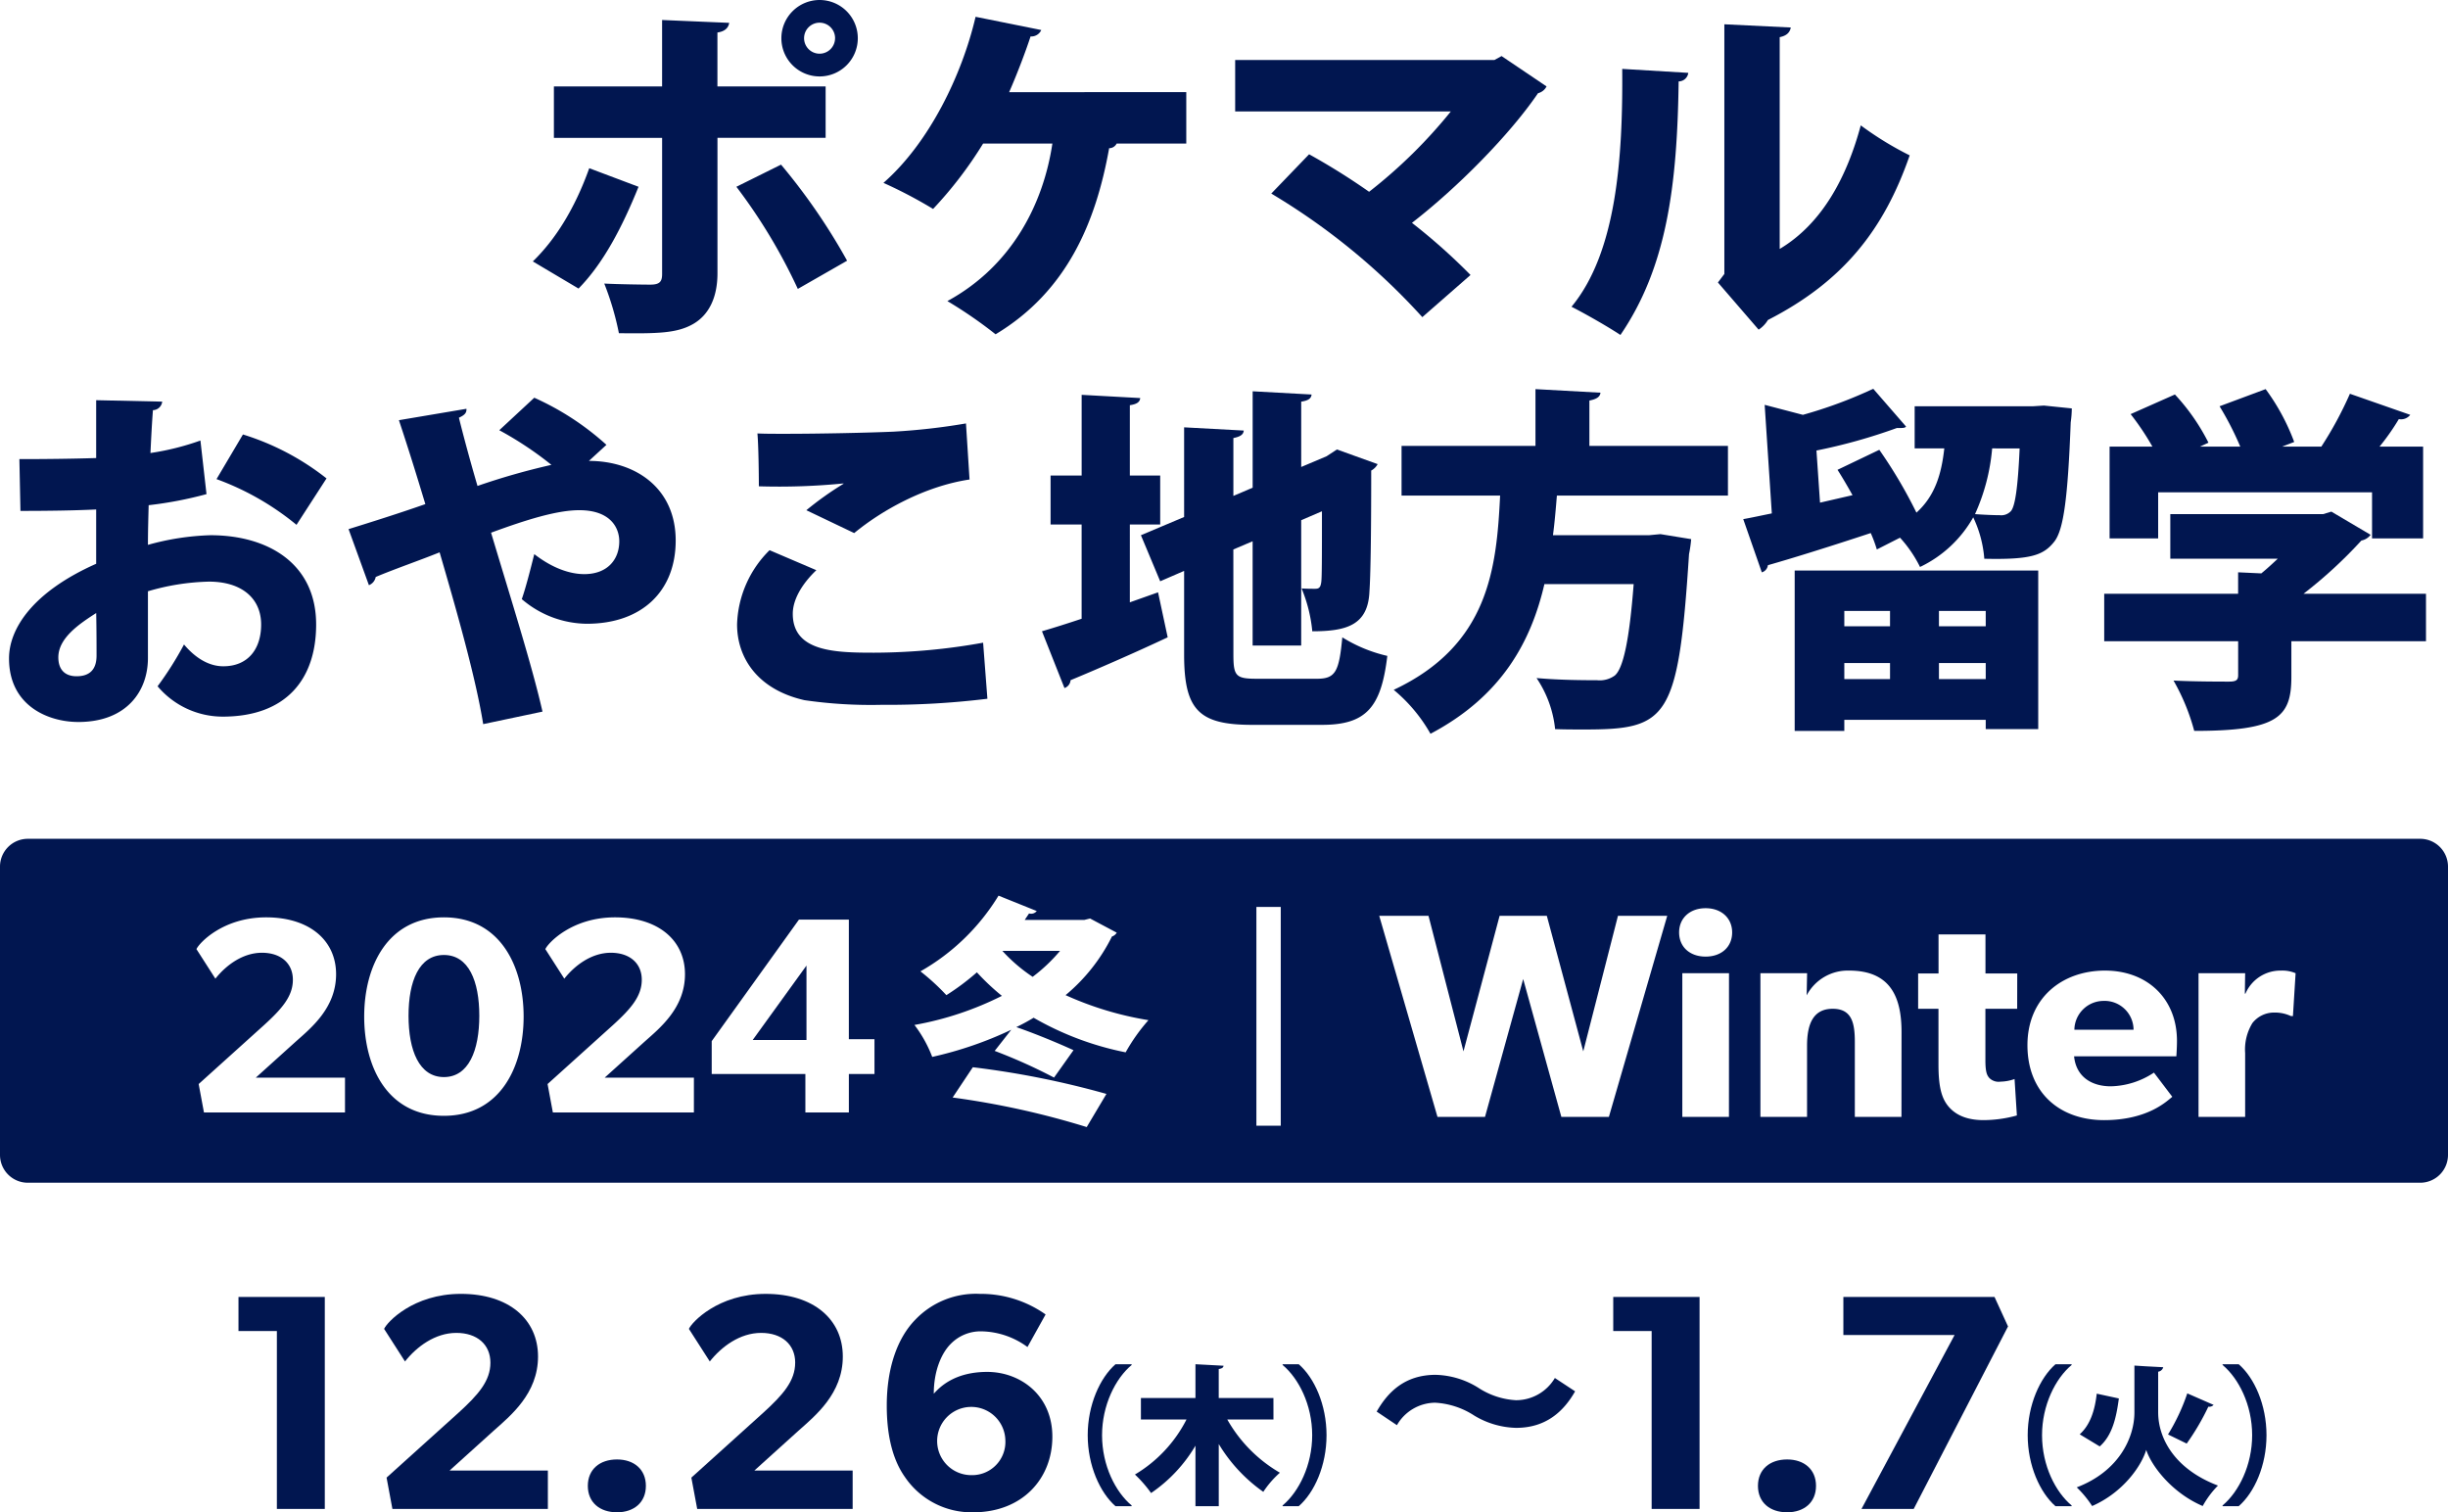 <svg id="グループ_3" data-name="グループ 3" xmlns="http://www.w3.org/2000/svg" xmlns:xlink="http://www.w3.org/1999/xlink" width="401.25" height="247.863" viewBox="0 0 401.25 247.863">
  <defs>
    <clipPath id="clip-path">
      <rect id="長方形_1" data-name="長方形 1" width="401.25" height="247.863" fill="none"/>
    </clipPath>
  </defs>
  <path id="パス_1" data-name="パス 1" d="M132.189,170.453v-12.2l-8.817,12.2Z" fill="#011650"/>
  <g id="グループ_2" data-name="グループ 2">
    <g id="グループ_1" data-name="グループ 1" clip-path="url(#clip-path)">
      <path id="パス_2" data-name="パス 2" d="M72.762,156.519c-4.066,0-5.8,4.294-5.8,9.959s1.736,10.051,5.8,10.051,5.8-4.386,5.8-10.051-1.737-9.959-5.8-9.959" fill="#011650"/>
      <path id="パス_3" data-name="パス 3" d="M104.661,30.612c-2.692,6.672-5.8,12.585-9.834,16.681l-7.492-4.447c3.746-3.63,6.907-8.723,9.248-15.277ZM117.6,22.593V44.777c0,4.156-1.522,6.848-3.864,8.253-2.751,1.638-6.086,1.638-12.292,1.581a46.771,46.771,0,0,0-2.4-8.136c2.282.117,6.321.175,7.551.175,1.58,0,1.931-.527,1.931-1.756v-22.3H90.789v-8.43h17.735V3.278l11,.467c-.117.761-.643,1.406-1.931,1.581v8.838h17.735v8.429Zm10.419,4.39a99.968,99.968,0,0,1,10.828,15.746l-8.077,4.623a90.208,90.208,0,0,0-10.07-16.74ZM134.337,0a6.264,6.264,0,1,1-6.263,6.265v0A6.271,6.271,0,0,1,134.337,0m2.541,6.263A2.541,2.541,0,1,0,134.333,8.8h0a2.541,2.541,0,0,0,2.541-2.541" fill="#011650"/>
      <path id="パス_4" data-name="パス 4" d="M194.442,15.1v8.43H183.028a1.366,1.366,0,0,1-1.229.76c-2.166,12.117-6.907,23.472-18.614,30.5a72.282,72.282,0,0,0-7.9-5.444c10.653-5.8,15.745-16.037,17.209-25.812H161.137a65.5,65.5,0,0,1-8.195,10.711,75.623,75.623,0,0,0-8.136-4.273c7.492-6.555,12.877-17.677,15.1-27.218L170.675,4.92a1.786,1.786,0,0,1-1.756,1.053c-.643,1.99-2.047,5.8-3.511,9.132Z" fill="#011650"/>
      <path id="パス_5" data-name="パス 5" d="M253.495,14.165a2.14,2.14,0,0,1-1.4,1.112c-4.624,6.79-13.17,15.452-20.662,21.247a98.02,98.02,0,0,1,9.6,8.546l-7.9,6.908a107.963,107.963,0,0,0-24.759-20.253l6.2-6.439a109.011,109.011,0,0,1,9.833,6.147,81.961,81.961,0,0,0,13.4-13.17H202.455V9.833h42.494l1.171-.644Z" fill="#011650"/>
      <path id="パス_6" data-name="パス 6" d="M276.726,11.941a1.593,1.593,0,0,1-1.581,1.4c-.234,17.266-1.99,30.495-9.54,41.557-2.049-1.345-5.5-3.335-8.02-4.623,7.375-8.9,8.429-24.349,8.312-38.983ZM291.71,40.8c6.965-4.156,11-11.766,13.287-20.253a53.4,53.4,0,0,0,8.019,4.917c-4.215,12.175-10.887,20.662-23.238,26.983a4.926,4.926,0,0,1-1.522,1.582L281.584,46.3l1.053-1.4V3.981l10.887.526c-.117.7-.585,1.347-1.814,1.58Z" fill="#011650"/>
      <path id="パス_7" data-name="パス 7" d="M33.848,80.985A63.659,63.659,0,0,1,24.366,82.8c-.059,2.283-.118,4.448-.118,6.5a42.5,42.5,0,0,1,10.244-1.58c9.423,0,17.326,4.624,17.326,14.633,0,8.839-4.8,15.1-15.336,15.1a13.971,13.971,0,0,1-10.653-4.976,54.483,54.483,0,0,0,4.332-6.848c1.814,2.166,4.038,3.571,6.438,3.571,4.039,0,6.205-2.81,6.205-6.849,0-4.214-3.1-7.024-8.546-7.024a38.076,38.076,0,0,0-10.01,1.581v10.945c0,5.444-3.511,10.478-11.413,10.478-4.917,0-11.356-2.634-11.356-10.419,0-4.859,3.864-10.887,14.283-15.511V83.5c-3.688.176-7.844.235-12.41.235l-.175-8.488c4.683,0,8.838-.058,12.585-.175V65.59l10.828.235a1.573,1.573,0,0,1-1.522,1.4c-.176,2.283-.293,4.625-.409,7.024A42.973,42.973,0,0,0,32.853,72.2ZM15.762,100.476c-2.635,1.7-6.2,4.039-6.2,7.259,0,2.048,1.112,3.1,2.985,3.1,2.107,0,3.278-1.053,3.278-3.394,0-1.347,0-4.156-.058-6.966M48.6,86.018a44.641,44.641,0,0,0-13.111-7.492l4.331-7.317a42.151,42.151,0,0,1,13.7,7.2Z" fill="#011650"/>
      <path id="パス_8" data-name="パス 8" d="M96.528,75.542c7.551,0,14.224,4.39,14.224,13.053,0,8.311-5.561,13.637-14.575,13.637a16.591,16.591,0,0,1-10.653-4.038c.644-1.814,1.464-5.034,2.049-7.375,3.1,2.4,5.97,3.278,8.194,3.278,3.805,0,5.737-2.4,5.737-5.385,0-2.166-1.4-5.093-6.556-5.093-3.688,0-8.722,1.581-14.458,3.688,3.278,10.946,6.731,21.833,8.429,29.325L79.2,118.681c-1.23-7.668-4.391-18.731-7.142-28.155-3.336,1.346-7.433,2.751-10.476,4.039a1.8,1.8,0,0,1-1.113,1.346l-3.336-9.189c3.219-1,8.253-2.576,12.584-4.1-1.463-4.857-2.868-9.365-4.331-13.755L76.452,67c.058.7-.352,1.054-1.23,1.464.528,2.165,1.7,6.613,3.044,11.18A113.944,113.944,0,0,1,90.382,76.19a56.541,56.541,0,0,0-8.545-5.678l5.736-5.326A44.933,44.933,0,0,1,99.4,72.907Z" fill="#011650"/>
      <path id="パス_9" data-name="パス 9" d="M161.844,114.524a134.493,134.493,0,0,1-17.384.995,75.691,75.691,0,0,1-12.585-.76c-7.784-1.756-11.062-7.024-11.062-12.41a17.811,17.811,0,0,1,5.326-12.174l7.668,3.277c-2.4,2.283-3.864,4.859-3.864,7.142,0,6.262,7.025,6.379,13.405,6.379a101.527,101.527,0,0,0,17.794-1.638Zm-29.676-30.9a52.376,52.376,0,0,1,6.088-4.331v-.059a107.808,107.808,0,0,1-13.873.469c0-2.107-.059-6.732-.234-8.664,1.112.059,2.751.059,4.566.059,5.736,0,13.813-.176,17.735-.351A105.335,105.335,0,0,0,158.332,69.4l.585,9.19c-7.434,1.113-14.516,5.151-18.905,8.78Z" fill="#011650"/>
      <path id="パス_10" data-name="パス 10" d="M185.191,98.72l4.624-1.639,1.58,7.375c-5.736,2.693-11.823,5.327-15.92,7.025a1.468,1.468,0,0,1-1,1.287l-3.687-9.307c1.814-.527,4.039-1.229,6.5-2.049V85.959H172.2V77.941h5.092V64.713l9.6.527c-.059.643-.528,1-1.7,1.171v11.53h4.975v8.018h-4.975Zm16.975,8.546c0,3.57.409,3.98,3.862,3.98h9.834c3.044,0,3.629-1.17,4.156-6.79a24.18,24.18,0,0,0,7.376,3.044c-1,8.428-3.455,11.3-10.712,11.3H205.209c-8.721,0-11.121-2.459-11.121-11.531v-13.7l-3.922,1.7-3.16-7.55,7.082-2.985V70.039l9.775.527c-.058.643-.527.995-1.7,1.229v9.483l3.16-1.347v-15.8l9.658.528c-.058.642-.527.994-1.7,1.17V76.536l4.155-1.756,1.7-1.112,6.672,2.4a2.568,2.568,0,0,1-1.053,1.053c0,11.3-.116,17.385-.292,19.843-.235,5.5-3.746,6.5-9.365,6.5a24.273,24.273,0,0,0-1.756-7.023c.76.058,1.756.058,2.223.058.586,0,.878-.175.995-1.054.118-.7.118-4.038.118-11.648l-3.4,1.464V105.8h-7.961V88.711l-3.16,1.346Z" fill="#011650"/>
      <path id="パス_11" data-name="パス 11" d="M283.227,81.219H255.19c-.176,2.107-.352,4.272-.644,6.5h15.745l1.873-.176,5.035.82a20.791,20.791,0,0,1-.352,2.459c-1.756,27.158-3.512,28.739-17.209,28.739-1.463,0-3.1,0-4.741-.059a18.226,18.226,0,0,0-3.043-8.37c3.979.352,8.077.352,9.892.352a4.224,4.224,0,0,0,2.926-.762c1.4-1.17,2.4-5.854,3.1-14.984H253.141c-2.165,9.306-6.906,18.32-18.672,24.525a25.8,25.8,0,0,0-6.028-7.2c15.569-7.317,16.857-19.843,17.442-31.842H229.728V73.082h21.95V63.776l10.653.586c-.058.643-.585,1.052-1.815,1.287v7.433h22.711Z" fill="#011650"/>
      <path id="パス_12" data-name="パス 12" d="M335.02,66.47l4.566.467a16.309,16.309,0,0,1-.176,2.283c-.468,12.409-1.17,17.619-2.692,19.55-1.756,2.224-3.8,2.985-11.472,2.809a19.23,19.23,0,0,0-1.815-6.789,19.763,19.763,0,0,1-8.721,8.136,20.623,20.623,0,0,0-3.279-4.8l-3.8,1.931a22.249,22.249,0,0,0-1-2.692c-6.2,2.049-12.526,4.039-16.858,5.269a1.379,1.379,0,0,1-.995,1.17l-3.043-8.721c1.346-.235,2.927-.586,4.683-.938l-1.171-17.793,6.263,1.639a73.95,73.95,0,0,0,11.531-4.273l5.385,6.2c-.234.234-.41.234-1.522.234a90.964,90.964,0,0,1-13.17,3.688l.585,8.544,5.327-1.228c-.819-1.463-1.639-2.868-2.459-4.156l6.849-3.278a77.916,77.916,0,0,1,6.087,10.3c3.044-2.75,4.1-6.32,4.566-10.535h-4.858v-6.9H333.2Zm-40.855,53.322V93.511h39.919V119.5h-8.605v-1.523H302.3v1.815Zm15.628-19.666H302.3v2.517h7.492Zm-7.492,11.18h7.492v-2.635H302.3Zm23.178-11.18h-7.667v2.517h7.667Zm-7.667,11.18h7.667v-2.635h-7.667Zm8.721-37.813a32.829,32.829,0,0,1-2.81,10.77c1.639.117,3.162.175,4.039.175a2.174,2.174,0,0,0,1.874-.7c.643-.819,1.112-3.687,1.4-10.243Z" fill="#011650"/>
      <path id="パス_13" data-name="パス 13" d="M397.642,97.315V105.1H375.576v5.854c0,6.614-2.283,8.838-15.921,8.838a34.554,34.554,0,0,0-3.394-8.252c3.277.174,7.9.174,9.072.174s1.521-.233,1.521-1.053V105.1H344.9V97.315h21.949V93.8l3.8.176c.937-.761,1.814-1.58,2.692-2.4H355.733V84.262h25.052l1.347-.409,6.438,3.805a2.528,2.528,0,0,1-1.521.936,74.1,74.1,0,0,1-9.483,8.721Zm-43.9-16.623v7.551h-7.96V73.2H352.8a42.037,42.037,0,0,0-3.57-5.326l7.258-3.219a33.974,33.974,0,0,1,5.5,7.9l-1.4.644h6.614a50.357,50.357,0,0,0-3.395-6.613l7.551-2.811a35.194,35.194,0,0,1,4.683,8.663l-1.99.761h6.438a60.245,60.245,0,0,0,4.683-8.662l9.891,3.453a1.919,1.919,0,0,1-1.873.7,37.582,37.582,0,0,1-3.16,4.507h7.141V88.243H388.8V80.692Z" fill="#011650"/>
      <path id="パス_14" data-name="パス 14" d="M185.486,223.717c-2.669,2.229-4.849,6.612-4.849,11.51,0,5,2.229,9.331,4.849,11.511v.122h-2.645c-2.546-2.229-4.555-6.662-4.555-11.633s2.009-9.4,4.555-11.633h2.645Z" fill="#011650"/>
      <path id="パス_15" data-name="パス 15" d="M208.733,232.655h-7.567a23.367,23.367,0,0,0,8.62,8.719,15.79,15.79,0,0,0-2.719,3.135,25.87,25.87,0,0,1-7.3-7.837v10.187h-3.82v-9.918a24.377,24.377,0,0,1-7.274,7.764,20.538,20.538,0,0,0-2.645-3.037,22.226,22.226,0,0,0,8.449-9.013h-7.47v-3.526h8.94v-5.536l4.6.246c-.024.294-.245.464-.784.539v4.751h8.964Z" fill="#011650"/>
      <path id="パス_16" data-name="パス 16" d="M210.231,246.737c2.669-2.229,4.849-6.612,4.849-11.511,0-5-2.229-9.33-4.849-11.51v-.123h2.645c2.572,2.229,4.555,6.662,4.555,11.633s-1.983,9.4-4.555,11.633h-2.645Z" fill="#011650"/>
      <path id="パス_17" data-name="パス 17" d="M248.547,229.49a7.4,7.4,0,0,0,6.311-3.641l3.317,2.185c-1.82,3.2-4.692,5.986-9.668,5.986A13.871,13.871,0,0,1,241.63,232a13.027,13.027,0,0,0-6.392-2.1,7.291,7.291,0,0,0-6.269,3.682l-3.318-2.226c1.821-3.2,4.612-6.026,9.668-6.026a13.814,13.814,0,0,1,6.958,2.1,12.536,12.536,0,0,0,6.27,2.063" fill="#011650"/>
      <path id="パス_18" data-name="パス 18" d="M39.089,218.154v-5.589H53.238v34.744H45.383V218.154Z" fill="#011650"/>
      <path id="パス_19" data-name="パス 19" d="M80.383,223.341c0-2.971-2.166-4.884-5.589-4.884-3.475,0-6.5,2.266-8.41,4.683L62.96,217.8c.453-1.057,4.734-5.74,12.589-5.74s12.639,4.179,12.639,10.272-4.532,9.719-7.3,12.186l-7.2,6.5H89.8v6.294H64.32l-.957-5.136,11.783-10.625c3.273-2.971,5.237-5.237,5.237-8.208" fill="#011650"/>
      <path id="パス_20" data-name="パス 20" d="M101.133,239.2c2.77,0,4.733,1.611,4.733,4.331s-1.963,4.33-4.733,4.33c-2.819,0-4.783-1.611-4.783-4.33s1.964-4.331,4.783-4.331" fill="#011650"/>
      <path id="パス_21" data-name="パス 21" d="M130.34,223.341c0-2.971-2.165-4.884-5.589-4.884-3.474,0-6.5,2.266-8.409,4.683l-3.424-5.338c.453-1.057,4.734-5.74,12.588-5.74s12.639,4.179,12.639,10.272-4.532,9.719-7.3,12.186l-7.2,6.5h16.113v6.294H114.278l-.958-5.136L125.1,231.549c3.272-2.971,5.236-5.237,5.236-8.208" fill="#011650"/>
      <path id="パス_22" data-name="パス 22" d="M160.96,218.205a6.854,6.854,0,0,0-5.136,2.064c-1.461,1.46-2.769,4.33-2.769,8.157.956-1.057,3.373-3.575,8.761-3.575s10.675,3.777,10.675,10.625-4.885,12.387-12.991,12.387a13.207,13.207,0,0,1-11.179-5.79c-1.712-2.418-2.971-6.094-2.971-11.683,0-6.244,1.762-11.078,4.632-14.048a13.73,13.73,0,0,1,10.625-4.281,18.382,18.382,0,0,1,10.776,3.374l-2.971,5.338a13.077,13.077,0,0,0-7.452-2.568m3.827,17.825a5.591,5.591,0,1,0-5.539,5.74,5.444,5.444,0,0,0,5.539-5.74" fill="#011650"/>
      <path id="パス_23" data-name="パス 23" d="M339.558,223.717c-2.669,2.229-4.849,6.612-4.849,11.51,0,5,2.229,9.331,4.849,11.511v.122h-2.645c-2.546-2.229-4.555-6.662-4.555-11.633s2.009-9.4,4.555-11.633h2.645Z" fill="#011650"/>
      <path id="パス_24" data-name="パス 24" d="M351.784,223.936l2.791.147a1,1,0,0,1-.832.735v6.637c0,4.237,2.644,9.306,9.8,12.025a15.327,15.327,0,0,0-2.5,3.354c-5.192-2.228-8.474-6.734-9.257-9.208-.76,2.572-3.723,6.956-8.866,9.208a17.079,17.079,0,0,0-2.523-3.06c6.931-2.646,9.453-8.155,9.453-12.295v-7.665Zm-10.9,11.144c1.69-1.519,2.474-3.845,2.792-6.662l3.624.784c-.416,3.159-1.077,6.048-3.134,7.861Zm14.474.024a32.7,32.7,0,0,0,3.159-6.735l4.311,1.885a.926.926,0,0,1-.858.294,39.624,39.624,0,0,1-3.55,6.05Z" fill="#011650"/>
      <path id="パス_25" data-name="パス 25" d="M364.3,246.737c2.669-2.229,4.849-6.612,4.849-11.511,0-5-2.229-9.33-4.849-11.51v-.123h2.645c2.572,2.229,4.555,6.662,4.555,11.633s-1.983,9.4-4.555,11.633H364.3Z" fill="#011650"/>
      <path id="パス_26" data-name="パス 26" d="M264.426,218.154v-5.589h14.149v34.744H270.72V218.154Z" fill="#011650"/>
      <path id="パス_27" data-name="パス 27" d="M292.929,239.2c2.77,0,4.733,1.611,4.733,4.331s-1.963,4.33-4.733,4.33c-2.82,0-4.784-1.611-4.784-4.33s1.964-4.331,4.784-4.331" fill="#011650"/>
      <path id="パス_28" data-name="パス 28" d="M302.145,212.565h24.774l2.215,4.834-15.458,29.91h-8.56l15.257-28.5H302.145Z" fill="#011650"/>
      <path id="パス_29" data-name="パス 29" d="M344.882,164.046a4.8,4.8,0,0,0-4.873,4.726v0h9.7a4.749,4.749,0,0,0-4.767-4.731h-.058" fill="#011650"/>
      <path id="パス_30" data-name="パス 30" d="M396.691,137.478H4.56A4.559,4.559,0,0,0,0,142.036H0v47.25a4.559,4.559,0,0,0,4.559,4.559H396.691a4.559,4.559,0,0,0,4.559-4.559v-47.25a4.559,4.559,0,0,0-4.559-4.559M56.548,182.331H33.431l-.868-4.661,10.69-9.638c2.97-2.7,4.751-4.752,4.751-7.448s-1.964-4.43-5.07-4.43c-3.153,0-5.894,2.055-7.63,4.248L32.2,155.559c.411-.959,4.294-5.208,11.421-5.208s11.467,3.792,11.467,9.32-4.112,8.818-6.625,11.056l-6.532,5.893H56.548Zm16.214.547c-9.229,0-13.067-7.949-13.067-16.263s3.884-16.264,13.067-16.264,13.065,7.949,13.065,16.264-3.883,16.263-13.065,16.263m40.974-.547H90.62l-.868-4.661,10.69-9.638c2.97-2.7,4.751-4.752,4.751-7.448s-1.963-4.43-5.071-4.43c-3.151,0-5.892,2.055-7.629,4.248l-3.106-4.843c.411-.959,4.294-5.208,11.421-5.208s11.466,3.792,11.466,9.32-4.111,8.818-6.624,11.056l-6.533,5.893h14.619Zm29.6-6.3h-4.2v6.3h-7.127v-6.3H116.656v-5.391l14.3-19.918h8.178v19.6h4.2Zm34.787,8.692a135.518,135.518,0,0,0-21.976-4.844l3.308-4.962a144.362,144.362,0,0,1,21.9,4.372Zm6.38-12.248a49.527,49.527,0,0,1-15.084-5.671,32.115,32.115,0,0,1-2.835,1.536c3.189,1.1,6.971,2.678,9.373,3.781l-3.19,4.49a87.743,87.743,0,0,0-9.728-4.372l2.718-3.466a61.14,61.14,0,0,1-12.957,4.45,20.774,20.774,0,0,0-2.914-5.237,52.007,52.007,0,0,0,14.335-4.766,37.862,37.862,0,0,1-4.1-3.859,39.34,39.34,0,0,1-5,3.741,36.756,36.756,0,0,0-4.253-3.9,35.486,35.486,0,0,0,12.8-12.407l6.263,2.521a1.177,1.177,0,0,1-1.261.394l-.709,1.064h9.768l.944-.236,4.372,2.323a1.425,1.425,0,0,1-.788.63,29.587,29.587,0,0,1-7.6,9.609,53.705,53.705,0,0,0,13.587,4.1,29.975,29.975,0,0,0-3.741,5.277M209.928,184.5h-3.994v-35.86h3.994Zm53.782-1.441h-7.788l-6.258-22.6-6.259,22.6h-7.787L226.069,150.1h8.075l5.733,22.216L245.8,150.1h7.739l5.973,22.216L265.2,150.1h8.075Zm19.681,0h-7.644V159.506H283.4Zm-3.823-26.276c-2.579,0-4.346-1.576-4.346-3.965,0-2.342,1.767-3.966,4.346-3.966s4.348,1.624,4.348,3.966c0,2.389-1.768,3.965-4.348,3.965m32.1,26.276h-7.644V170.782c0-3.106-.478-5.446-3.632-5.446-3.3,0-4.2,2.674-4.2,6.067V183.06h-7.643V159.507H296.2l-.071,3.63a7.624,7.624,0,0,1,6.951-4.06c6.832,0,8.6,4.4,8.6,10.08Zm18.966-17.724h-5.208v8.456c0,2.007.287,2.484.669,2.914a2.157,2.157,0,0,0,1.815.573,7.132,7.132,0,0,0,2.294-.43l.382,5.972a20.636,20.636,0,0,1-5.447.765c-2.723,0-4.539-.813-5.733-2.2s-1.672-3.344-1.672-6.927v-9.125H314.4V159.55h3.345v-6.4h7.692v6.4h5.208Zm26.091,7.787H339.961c.334,3.392,2.914,4.921,6.02,4.921a13.262,13.262,0,0,0,7.07-2.245l3.01,3.964c-.764.574-3.869,3.823-11.179,3.823-7.263,0-12.565-4.492-12.565-12.279s5.733-12.23,12.708-12.23,11.8,4.635,11.8,11.514c0,1.147-.1,2.532-.1,2.532m19.109-6.593H375.5a6.169,6.169,0,0,0-2.77-.573,4.493,4.493,0,0,0-3.537,1.719A8.266,8.266,0,0,0,368,172.6v10.46h-7.64V159.507H368l-.048,3.344h.1a6.231,6.231,0,0,1,5.829-3.774,5.512,5.512,0,0,1,2.389.43Z" fill="#011650"/>
      <path id="パス_31" data-name="パス 31" d="M169.262,160.1a27.25,27.25,0,0,0,4.489-4.253H164.3a26.518,26.518,0,0,0,4.962,4.253" fill="#011650"/>
    </g>
  </g>
</svg>
